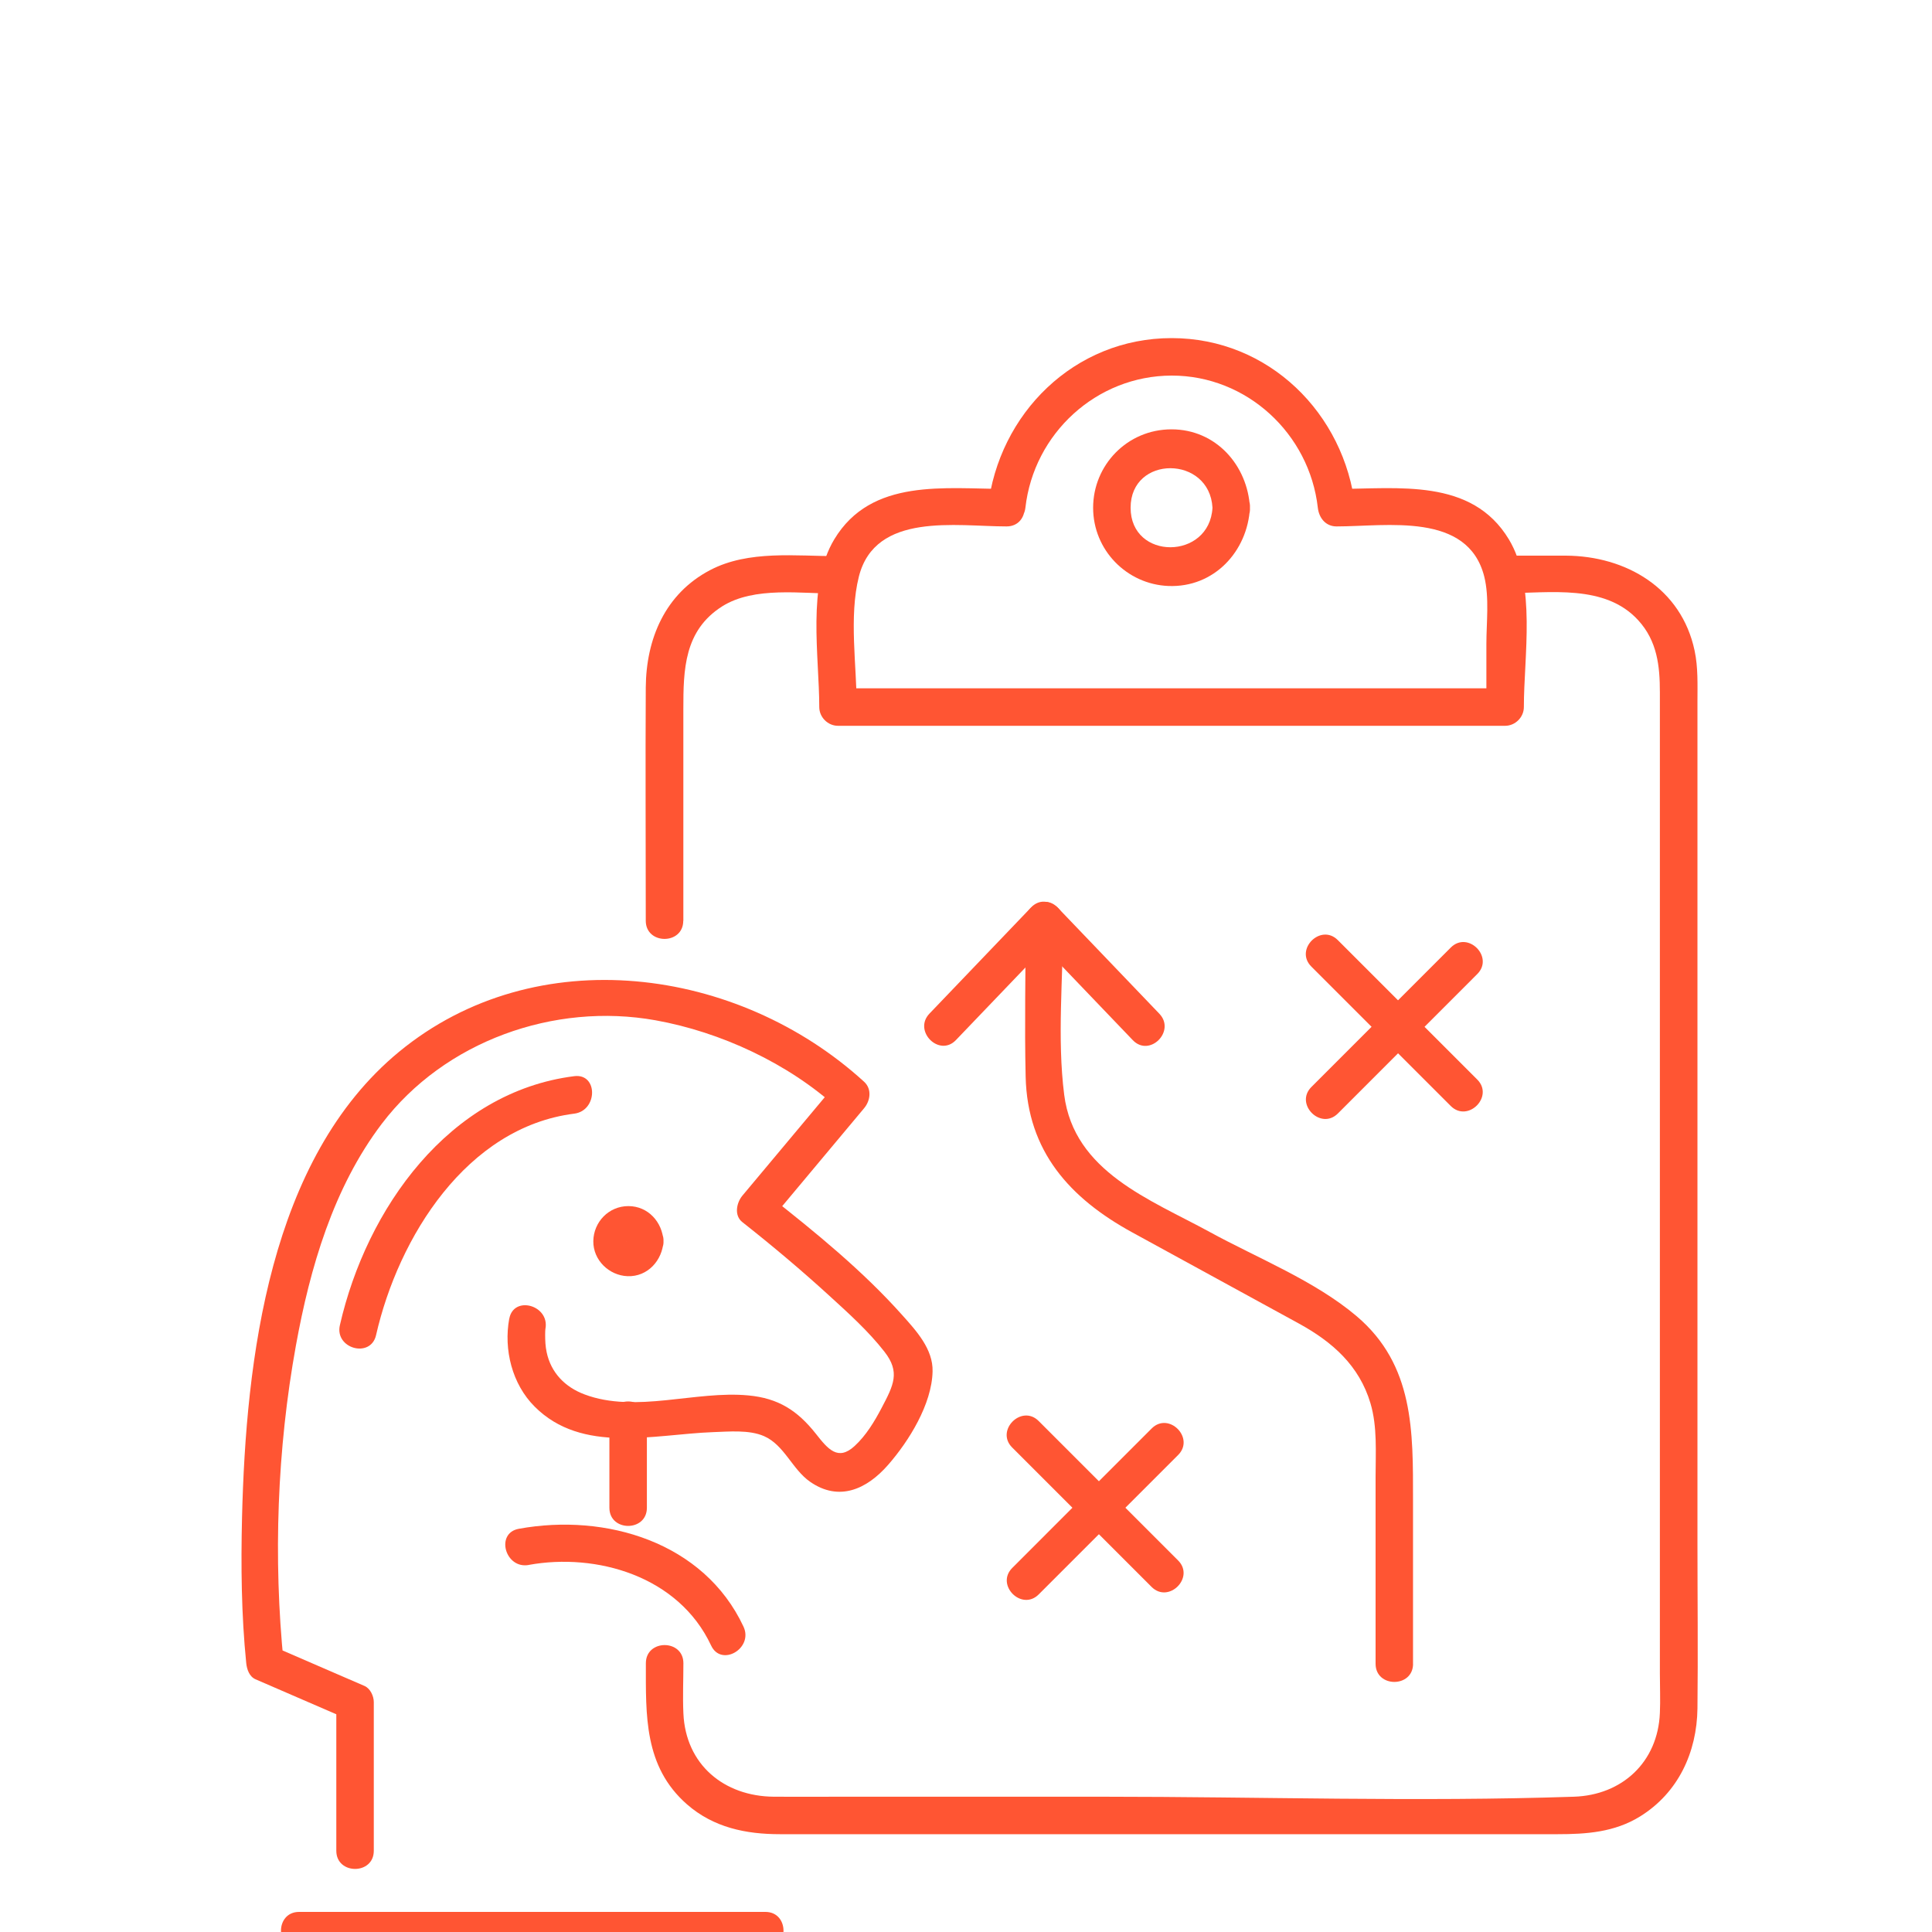 <?xml version="1.0" encoding="UTF-8"?> <svg xmlns="http://www.w3.org/2000/svg" width="40" height="40" viewBox="0 0 40 40" fill="none"><g clip-path="url(#clip0_3433_831)"><g filter="url(#filter0_d_3433_831)"><path d="M14.148 15.064V10.682C14.148 9.865 14.163 9.054 14.952 8.554C15.616 8.135 16.6 8.292 17.351 8.292C17.85 8.292 17.851 7.515 17.351 7.515C16.481 7.515 15.498 7.385 14.701 7.804C13.769 8.293 13.377 9.228 13.37 10.235C13.361 11.844 13.37 13.455 13.37 15.064C13.37 15.563 14.146 15.565 14.146 15.064H14.148Z" fill="#FF5533"></path><path d="M31.165 8.281C32.087 8.281 33.23 8.087 33.919 8.843C34.312 9.274 34.366 9.79 34.366 10.334V30.654C34.366 30.924 34.378 31.197 34.366 31.466C34.324 32.481 33.587 33.166 32.586 33.199C29.346 33.308 26.085 33.199 22.843 33.199H17.37C16.919 33.199 16.469 33.203 16.019 33.199C14.991 33.19 14.195 32.535 14.149 31.473C14.133 31.128 14.149 30.78 14.149 30.435C14.149 29.935 13.372 29.934 13.372 30.435C13.372 31.514 13.331 32.574 14.222 33.356C14.773 33.838 15.442 33.975 16.148 33.975H20.683C24.537 33.975 28.392 33.975 32.247 33.975C32.845 33.975 33.426 33.935 33.955 33.608C34.746 33.118 35.132 32.281 35.144 31.372C35.157 30.225 35.144 29.078 35.144 27.931V10.532C35.144 10.177 35.159 9.82 35.085 9.471C34.811 8.177 33.664 7.51 32.417 7.504C32 7.503 31.582 7.504 31.166 7.504C30.666 7.504 30.665 8.281 31.166 8.281H31.165Z" fill="#FF5533"></path><path d="M21.23 6.511C21.404 4.975 22.7 3.779 24.257 3.776C25.813 3.774 27.11 4.979 27.284 6.511C27.307 6.719 27.443 6.899 27.672 6.899C28.714 6.899 30.391 6.594 30.73 7.938C30.838 8.371 30.774 8.889 30.774 9.33V10.639L31.162 10.251H17.35L17.738 10.639C17.738 9.788 17.573 8.768 17.782 7.938C18.121 6.595 19.799 6.899 20.84 6.899C21.34 6.899 21.341 6.123 20.84 6.123C19.569 6.123 18.042 5.889 17.273 7.166C16.703 8.109 16.962 9.586 16.962 10.639C16.962 10.849 17.139 11.027 17.35 11.027H31.162C31.371 11.027 31.55 10.85 31.55 10.639C31.55 9.586 31.809 8.109 31.239 7.166C30.468 5.889 28.942 6.123 27.672 6.123L28.06 6.511C27.839 4.559 26.268 3 24.257 3C22.245 3 20.675 4.559 20.453 6.511C20.396 7.006 21.174 7.003 21.23 6.511Z" fill="#FF5533"></path><path d="M25.879 6.512C25.831 5.633 25.174 4.889 24.255 4.889C23.337 4.889 22.632 5.631 22.632 6.512C22.632 7.393 23.333 8.097 24.188 8.132C25.132 8.171 25.83 7.419 25.879 6.512C25.906 6.013 25.13 6.014 25.103 6.512C25.044 7.598 23.408 7.608 23.408 6.512C23.408 5.416 25.044 5.426 25.103 6.512C25.13 7.009 25.906 7.012 25.879 6.512Z" fill="#FF5533"></path><path d="M10.543 23.302C10.426 23.944 10.602 24.655 11.069 25.122C12.051 26.107 13.534 25.697 14.758 25.651C15.088 25.64 15.509 25.598 15.819 25.734C16.237 25.917 16.403 26.421 16.77 26.677C17.37 27.096 17.946 26.834 18.387 26.329C18.819 25.835 19.293 25.073 19.308 24.394C19.32 23.933 18.972 23.554 18.682 23.23C17.863 22.311 16.884 21.514 15.919 20.754V21.302C16.576 20.517 17.233 19.73 17.89 18.945C18.02 18.79 18.056 18.548 17.89 18.396C15.277 16.011 11.098 15.444 8.266 17.773C5.571 19.99 5.091 24.16 5.011 27.416C4.987 28.419 4.997 29.434 5.098 30.433C5.111 30.559 5.16 30.711 5.291 30.768C5.913 31.037 6.534 31.307 7.156 31.576L6.963 31.241V34.319C6.963 34.818 7.739 34.82 7.739 34.319V31.241C7.739 31.117 7.668 30.959 7.547 30.906C6.924 30.637 6.304 30.367 5.681 30.098L5.874 30.433C5.655 28.267 5.738 25.999 6.126 23.861C6.417 22.252 6.902 20.587 7.905 19.266C9.204 17.556 11.474 16.747 13.572 17.124C14.92 17.366 16.321 18.015 17.342 18.946V18.398C16.685 19.183 16.027 19.97 15.37 20.755C15.249 20.901 15.194 21.165 15.37 21.303C15.989 21.791 16.593 22.299 17.175 22.831C17.57 23.191 17.981 23.562 18.311 23.985C18.641 24.408 18.503 24.675 18.25 25.155C18.104 25.433 17.928 25.723 17.695 25.937C17.348 26.257 17.141 26.001 16.892 25.685C16.509 25.201 16.113 24.949 15.497 24.891C14.402 24.786 13.16 25.268 12.103 24.87C11.699 24.719 11.408 24.422 11.318 23.997C11.292 23.877 11.287 23.758 11.287 23.635C11.287 23.512 11.296 23.496 11.293 23.51C11.382 23.021 10.633 22.813 10.544 23.303L10.543 23.302Z" fill="#FF5533"></path><path d="M10.947 28.4C12.344 28.146 14.047 28.625 14.723 30.069C14.934 30.52 15.604 30.127 15.393 29.677C14.575 27.928 12.543 27.323 10.741 27.652C10.251 27.741 10.458 28.489 10.948 28.401L10.947 28.4Z" fill="#FF5533"></path><path d="M13.393 27.217V25.391C13.393 24.891 12.617 24.89 12.617 25.391V27.217C12.617 27.717 13.393 27.718 13.393 27.217Z" fill="#FF5533"></path><path d="M7.786 23.642C8.249 21.612 9.663 19.338 11.889 19.057C12.378 18.995 12.384 18.219 11.889 18.281C9.297 18.608 7.588 21.021 7.037 23.436C6.925 23.922 7.674 24.13 7.786 23.643V23.642Z" fill="#FF5533"></path><path d="M13.736 21.696C13.715 21.303 13.419 20.971 13.01 20.971C12.601 20.971 12.289 21.303 12.284 21.696C12.279 22.09 12.61 22.407 12.992 22.422C13.41 22.438 13.715 22.094 13.737 21.696C13.749 21.487 13.551 21.308 13.349 21.308C13.129 21.308 12.972 21.487 12.961 21.696C12.963 21.655 12.974 21.672 12.957 21.7C12.961 21.693 13.005 21.631 12.975 21.662C12.945 21.693 12.989 21.655 13 21.649C13.028 21.633 12.948 21.647 13.01 21.647C13.051 21.647 13.036 21.662 13.006 21.643C13.018 21.65 13.077 21.693 13.045 21.662C13.016 21.633 13.053 21.676 13.058 21.686C13.073 21.721 13.059 21.617 13.059 21.696C13.059 21.738 13.045 21.722 13.063 21.693C13.053 21.709 13.044 21.727 13.033 21.744C13.067 21.687 13.054 21.74 13.02 21.744C12.967 21.752 13.08 21.742 13.025 21.743C12.98 21.743 12.975 21.726 13.014 21.75C12.997 21.739 12.979 21.73 12.962 21.72C13.001 21.743 12.98 21.747 12.962 21.707C12.944 21.667 12.965 21.779 12.961 21.696C12.972 21.906 13.132 22.084 13.349 22.084C13.551 22.084 13.749 21.907 13.737 21.696H13.736Z" fill="#FF5533"></path><path d="M6.192 36.36H15.847C16.346 36.36 16.347 35.584 15.847 35.584H6.192C5.693 35.584 5.692 36.36 6.192 36.36Z" fill="#FF5533"></path><path d="M27.7 19.053C28.662 18.091 29.623 17.129 30.585 16.167C30.939 15.814 30.39 15.264 30.037 15.618C29.075 16.581 28.113 17.542 27.151 18.505C26.798 18.858 27.346 19.407 27.7 19.053Z" fill="#FF5533"></path><path d="M27.15 16.012C28.112 16.975 29.073 17.936 30.036 18.898C30.389 19.251 30.939 18.703 30.584 18.35C29.622 17.387 28.661 16.426 27.698 15.464C27.345 15.11 26.795 15.659 27.15 16.012Z" fill="#FF5533"></path><path d="M21.506 29.01C22.469 28.048 23.43 27.086 24.392 26.124C24.745 25.771 24.197 25.221 23.844 25.575C22.881 26.538 21.92 27.499 20.958 28.462C20.605 28.815 21.153 29.364 21.506 29.01Z" fill="#FF5533"></path><path d="M20.956 25.969C21.919 26.932 22.88 27.893 23.842 28.855C24.195 29.208 24.745 28.66 24.391 28.307C23.428 27.344 22.467 26.383 21.505 25.421C21.152 25.067 20.602 25.616 20.956 25.969Z" fill="#FF5533"></path><path d="M21.348 14.787C20.647 15.519 19.945 16.252 19.244 16.985C18.898 17.345 19.447 17.895 19.792 17.533C20.493 16.801 21.196 16.067 21.897 15.335C22.242 14.974 21.694 14.424 21.348 14.787Z" fill="#FF5533"></path><path d="M21.349 15.338C22.05 16.071 22.753 16.804 23.454 17.536C23.801 17.897 24.348 17.349 24.003 16.988C23.301 16.256 22.599 15.522 21.898 14.79C21.551 14.429 21.004 14.977 21.349 15.338Z" fill="#FF5533"></path><path d="M29.255 30.446V27.058C29.255 25.643 29.282 24.261 28.085 23.248C27.219 22.515 26.035 22.048 25.048 21.508C23.815 20.834 22.236 20.262 22.033 18.666C21.884 17.494 22.011 16.244 22.011 15.065C22.011 14.565 21.235 14.564 21.235 15.065C21.235 16.14 21.21 17.217 21.235 18.292C21.27 19.841 22.156 20.811 23.441 21.515L26.893 23.403C27.581 23.78 28.141 24.27 28.374 25.053C28.519 25.542 28.48 26.071 28.48 26.575V30.447C28.48 30.947 29.256 30.948 29.256 30.447L29.255 30.446Z" fill="#FF5533"></path></g></g><defs><filter id="filter0_d_3433_831" x="-7" y="-5" width="54.149" height="57.359" filterUnits="userSpaceOnUse" color-interpolation-filters="sRGB"><feFlood flood-opacity="0" result="BackgroundImageFix"></feFlood><feColorMatrix in="SourceAlpha" type="matrix" values="0 0 0 0 0 0 0 0 0 0 0 0 0 0 0 0 0 0 127 0" result="hardAlpha"></feColorMatrix><feOffset dy="4"></feOffset><feGaussianBlur stdDeviation="6"></feGaussianBlur><feComposite in2="hardAlpha" operator="out"></feComposite><feColorMatrix type="matrix" values="0 0 0 0 0 0 0 0 0 0 0 0 0 0 0 0 0 0 0.35 0"></feColorMatrix><feBlend mode="normal" in2="BackgroundImageFix" result="effect1_dropShadow_3433_831"></feBlend><feBlend mode="normal" in="SourceGraphic" in2="effect1_dropShadow_3433_831" result="shape"></feBlend></filter><clipPath id="clip0_3433_831"><rect width="40" height="40" fill="white"></rect></clipPath></defs></svg> 